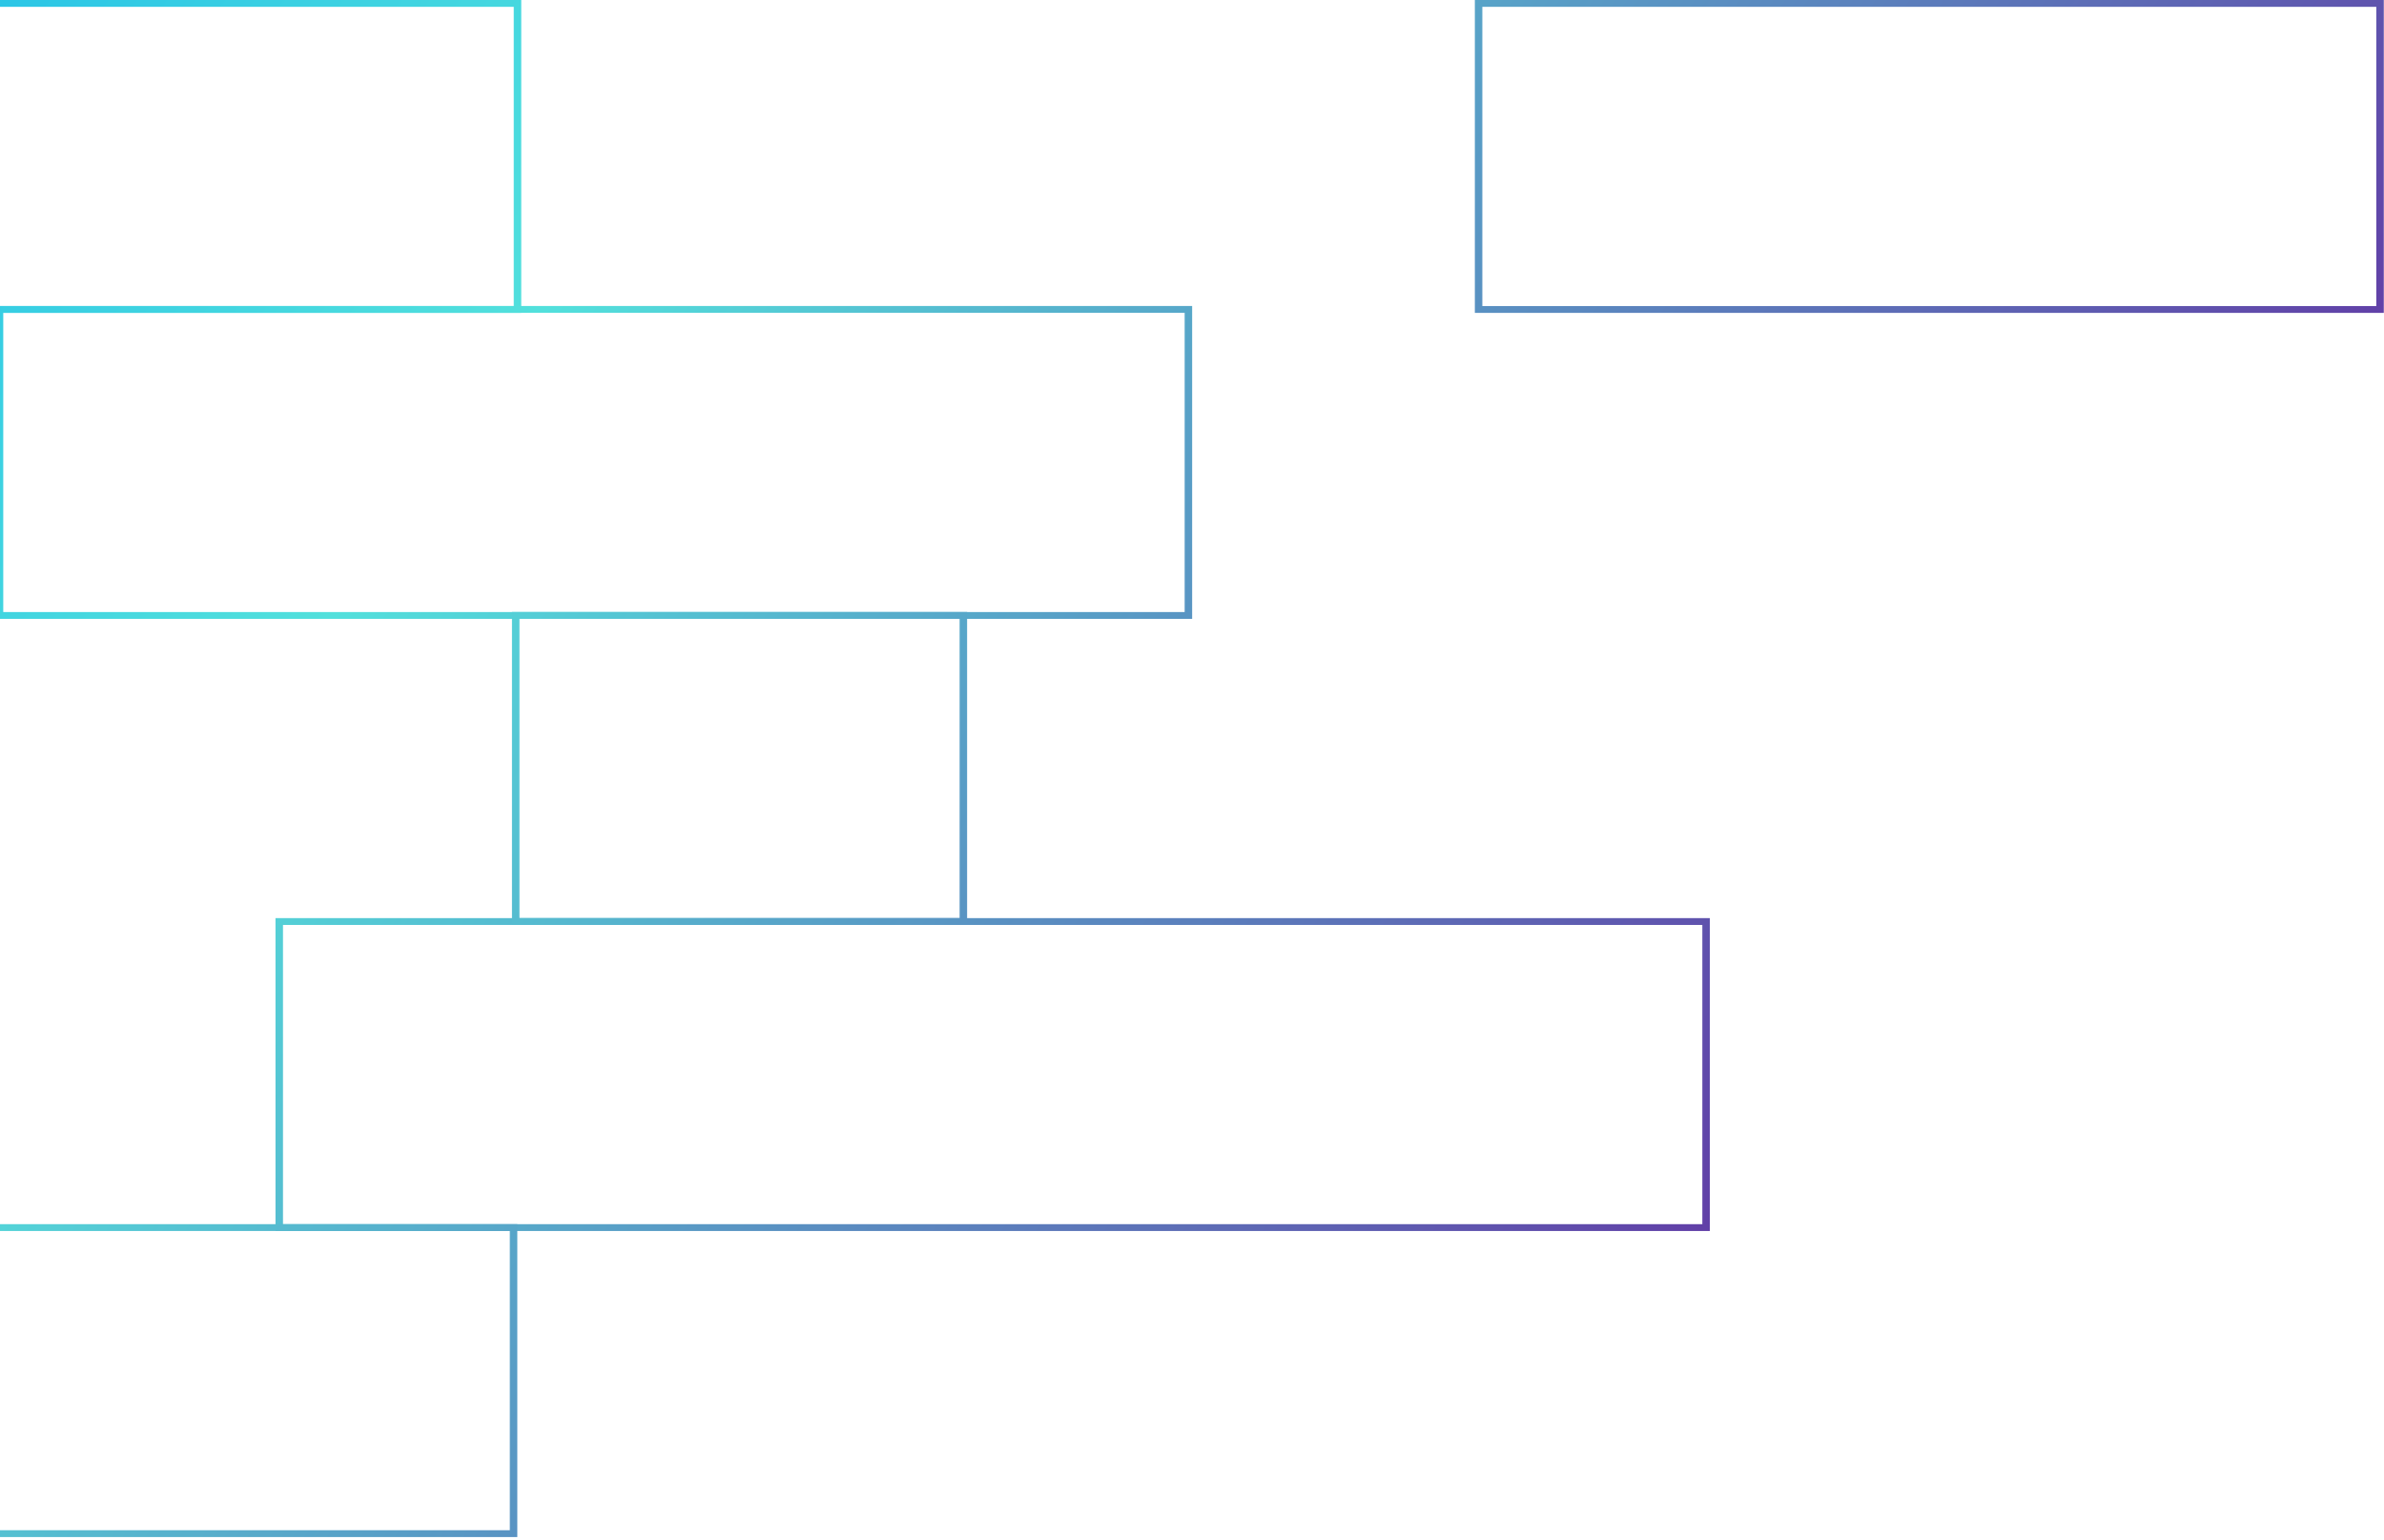 <svg width="647" height="418" viewBox="0 0 647 418" fill="none" xmlns="http://www.w3.org/2000/svg">
<path d="M141.461 84.918H-89.753V0H141.461V84.918ZM-87.719 83.066H139.427V1.853H-87.719V83.066Z" fill="url(#paint0_linear_214_3739)"/>
<path d="M323.541 167.965H-1.15V83.047H323.541V167.965ZM0.884 166.112H321.507V84.9H0.884V166.112Z" fill="url(#paint1_linear_214_3739)"/>
<path d="M464.037 334.098H74.767V249.18H464.037V334.098ZM76.801 332.245H462.003V251.032H76.801V332.245Z" fill="url(#paint2_linear_214_3739)"/>
<path d="M140.393 417.16H-184.297V332.242H140.393V417.16ZM-182.263 415.308H138.359V334.095H-182.263V415.308Z" fill="url(#paint3_linear_214_3739)"/>
<path d="M646.942 84.918H400.263V0H646.942V84.918ZM402.297 83.066H644.908V1.853H402.297V83.066Z" fill="url(#paint4_linear_214_3739)"/>
<path d="M262.465 251.008H138.944V166.09H262.465V251.008ZM140.978 249.155H260.431V167.942H140.978V249.155Z" fill="url(#paint5_linear_214_3739)"/>
<defs>
<linearGradient id="paint0_linear_214_3739" x1="-451.858" y1="-285.121" x2="534.054" y2="390.922" gradientUnits="userSpaceOnUse">
<stop stop-color="#232CDA"/>
<stop offset="0.3" stop-color="#03ABF0"/>
<stop offset="0.59" stop-color="#52E0DC"/>
<stop offset="1" stop-color="#641E9C"/>
</linearGradient>
<linearGradient id="paint1_linear_214_3739" x1="-451.858" y1="-294.866" x2="538.645" y2="384.338" gradientUnits="userSpaceOnUse">
<stop stop-color="#232CDA"/>
<stop offset="0.3" stop-color="#03ABF0"/>
<stop offset="0.59" stop-color="#52E0DC"/>
<stop offset="1" stop-color="#641E9C"/>
</linearGradient>
<linearGradient id="paint2_linear_214_3739" x1="-501.536" y1="-236.99" x2="491.041" y2="443.643" gradientUnits="userSpaceOnUse">
<stop stop-color="#232CDA"/>
<stop offset="0.3" stop-color="#03ABF0"/>
<stop offset="0.59" stop-color="#52E0DC"/>
<stop offset="1" stop-color="#641E9C"/>
</linearGradient>
<linearGradient id="paint3_linear_214_3739" x1="-638.006" y1="-47.725" x2="352.497" y2="631.479" gradientUnits="userSpaceOnUse">
<stop stop-color="#232CDA"/>
<stop offset="0.3" stop-color="#03ABF0"/>
<stop offset="0.59" stop-color="#52E0DC"/>
<stop offset="1" stop-color="#641E9C"/>
</linearGradient>
<linearGradient id="paint4_linear_214_3739" x1="-287.54" y1="-513.758" x2="699.319" y2="162.95" gradientUnits="userSpaceOnUse">
<stop stop-color="#232CDA"/>
<stop offset="0.3" stop-color="#03ABF0"/>
<stop offset="0.59" stop-color="#52E0DC"/>
<stop offset="1" stop-color="#641E9C"/>
</linearGradient>
<linearGradient id="paint5_linear_214_3739" x1="-470.404" y1="-251.654" x2="504.513" y2="416.877" gradientUnits="userSpaceOnUse">
<stop stop-color="#232CDA"/>
<stop offset="0.3" stop-color="#03ABF0"/>
<stop offset="0.59" stop-color="#52E0DC"/>
<stop offset="1" stop-color="#641E9C"/>
</linearGradient>
</defs>
</svg>
